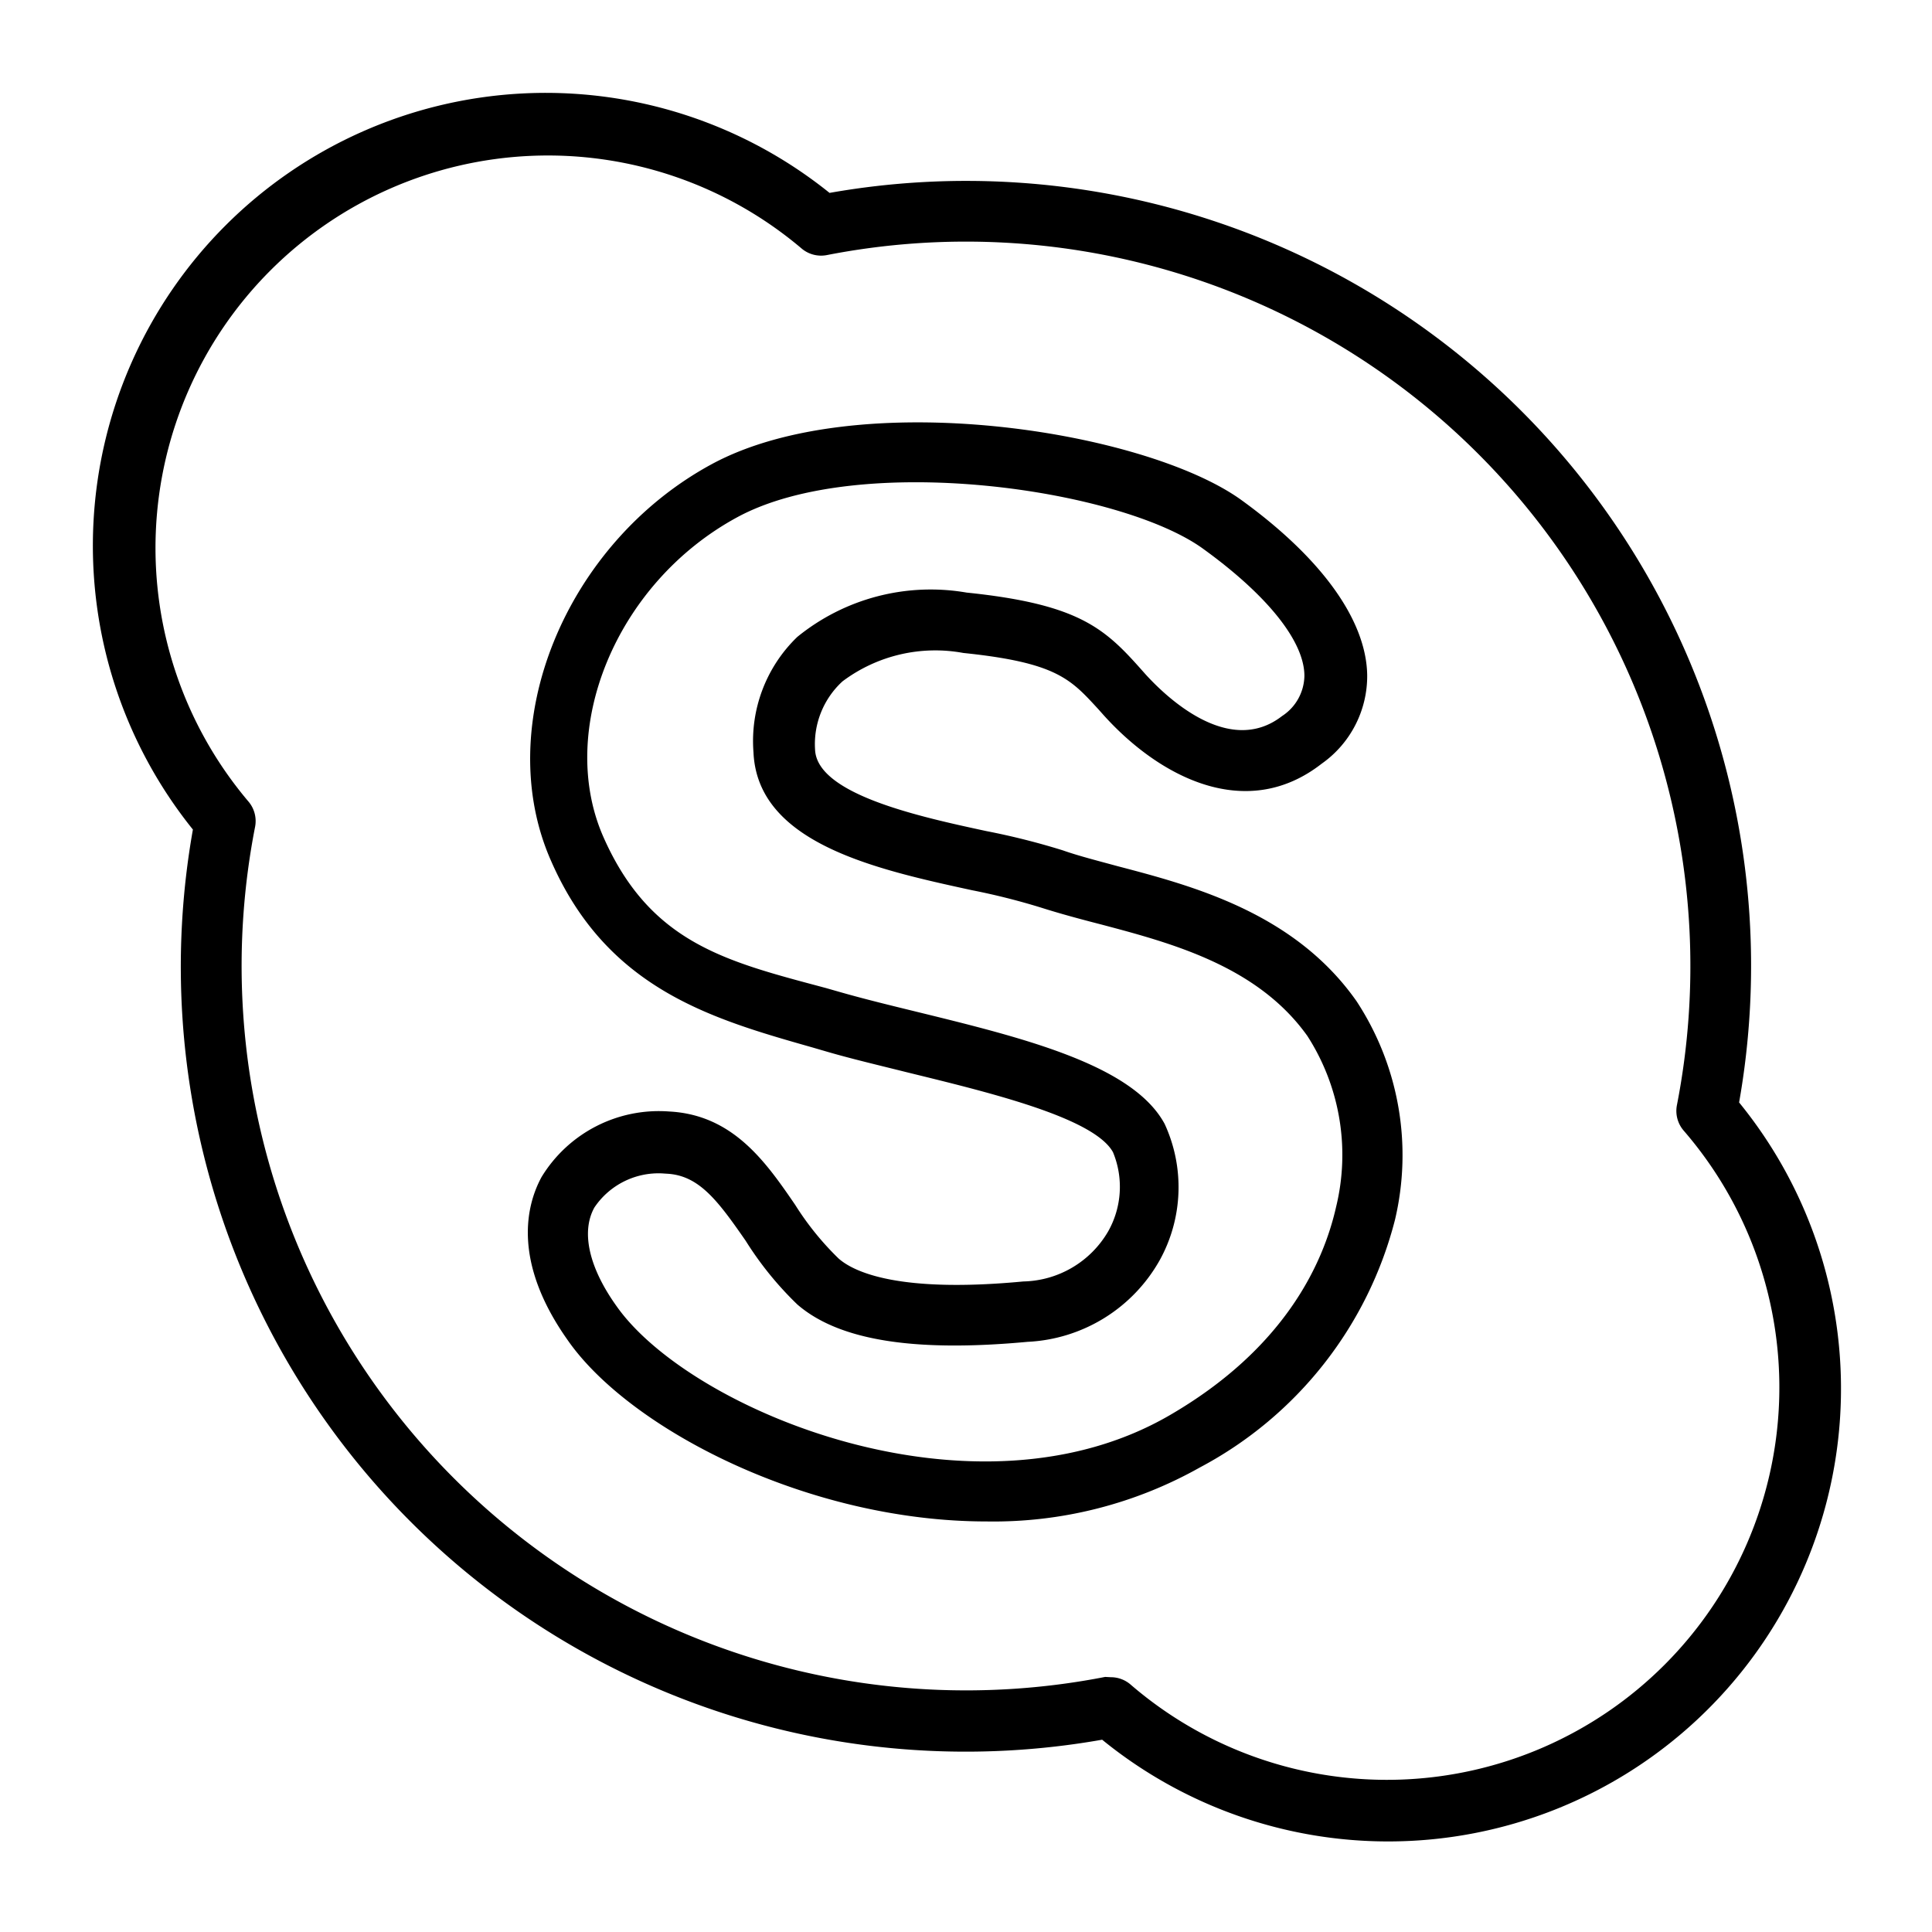 <?xml version="1.0" ?>
<svg fill="#000000" width="800px" height="800px" viewBox="0 0 64 64" xmlns="http://www.w3.org/2000/svg"><title/><path d="M46,61a15,15,0,0,1-9.49-3.37A26,26,0,0,1,6.39,27.48,15,15,0,0,1,27.48,6.39,26,26,0,0,1,57.61,36.52,15,15,0,0,1,46,61Zm-9.2-5.44a1,1,0,0,1,.66.25A13,13,0,0,0,55.78,37.46a1,1,0,0,1-.23-.85A24,24,0,0,0,27.39,8.45a1,1,0,0,1-.85-.23A13,13,0,0,0,8.22,26.54a1,1,0,0,1,.23.85A24,24,0,0,0,36.61,55.55Z"/><path d="M32.68,50.4c-5.93,0-11.83-3.07-13.87-6-1.88-2.65-1.35-4.53-.87-5.41a4.55,4.55,0,0,1,4.23-2.17c2.12.11,3.21,1.69,4.17,3.09a9.56,9.56,0,0,0,1.44,1.78c.51.45,2,1.15,6.12.76a3.33,3.33,0,0,0,2.81-1.66,3,3,0,0,0,.16-2.62C36.23,37,32.6,36.15,30,35.51c-.92-.23-1.81-.44-2.6-.67l-.48-.14c-3.34-.95-6.8-1.93-8.66-6.17-2-4.5.46-10.52,5.31-13.15s14.37-1.12,17.56,1.19c2.69,1.95,4.13,4,4.16,5.79a3.55,3.55,0,0,1-1.51,2.94c-2.5,1.95-5.38.44-7.23-1.62l-.16-.18c-.92-1-1.38-1.55-4.48-1.87a5.12,5.12,0,0,0-4,.94A2.82,2.82,0,0,0,27,24.83c.06,1.48,3.44,2.22,5.67,2.7a23.83,23.83,0,0,1,2.54.64c.51.18,1.14.34,1.8.52,2.48.65,5.87,1.54,7.93,4.48a9.3,9.3,0,0,1,1.27,7.24,12.9,12.9,0,0,1-6.46,8.2A13.94,13.94,0,0,1,32.68,50.4ZM21.93,38.87A2.56,2.56,0,0,0,19.69,40c-.45.81-.18,2,.75,3.29,2.45,3.45,11.86,7.34,18.31,3.59,3.79-2.2,5.08-5,5.51-6.9a7.28,7.28,0,0,0-.95-5.66C41.66,32,38.8,31.24,36.5,30.63c-.7-.18-1.37-.36-2-.56a22.4,22.4,0,0,0-2.3-.58c-3.17-.69-7.11-1.55-7.24-4.57a4.79,4.79,0,0,1,1.45-3.82,7,7,0,0,1,5.61-1.47c3.69.38,4.56,1.17,5.77,2.53l.16.18c.61.67,2.73,2.77,4.52,1.38a1.62,1.62,0,0,0,.74-1.33c0-1.15-1.24-2.68-3.34-4.2-2.73-2-11.39-3.25-15.44-1.06s-6,7.07-4.44,10.6,4.08,4.12,7.37,5l.49.14c.77.22,1.63.43,2.53.65,3.51.86,7.14,1.75,8.2,3.71a5,5,0,0,1-.16,4.51,5.31,5.31,0,0,1-4.38,2.71c-3.77.35-6.26-.05-7.63-1.24h0A11.15,11.15,0,0,1,24.7,41.1c-.93-1.34-1.55-2.17-2.62-2.22Z"/></svg>